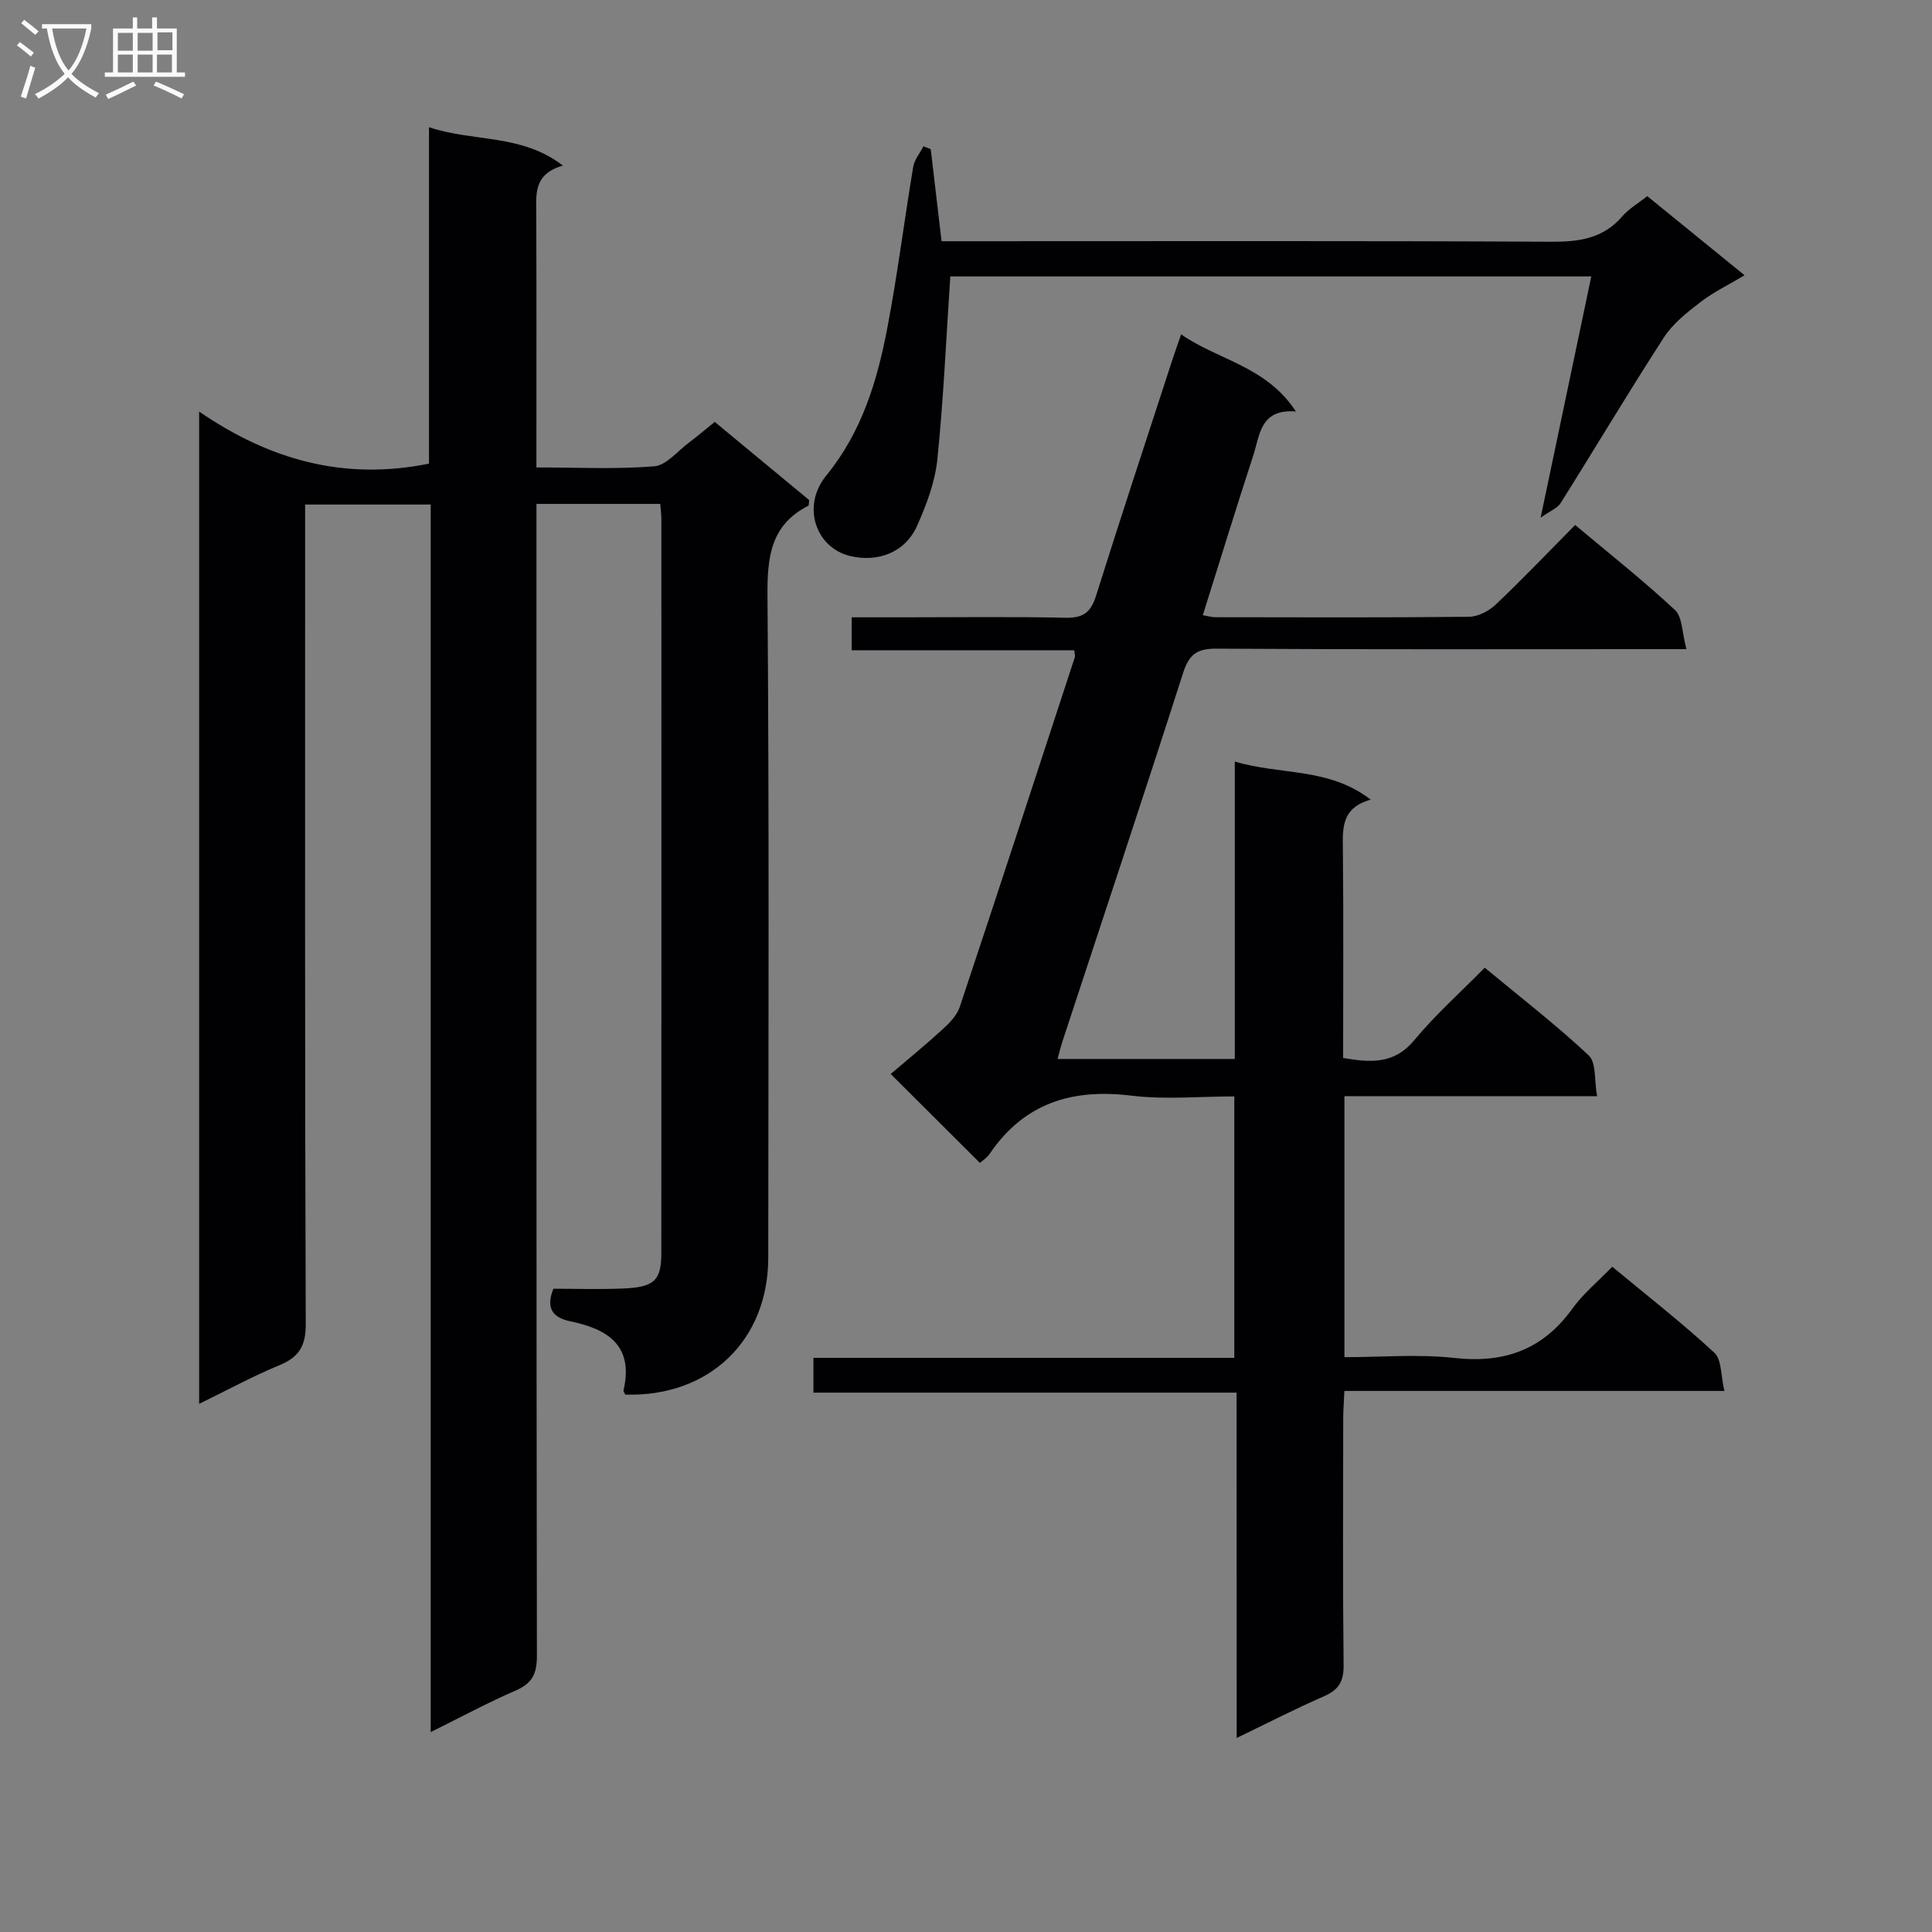 <svg enable-background="new 0 0 400 400" viewBox="0 0 400 400" xmlns="http://www.w3.org/2000/svg"><rect x="0" y="0" width="400" height="400" fill="#808080" stroke="none"/><g fill="#010104"><path d="m114.58 266.82c4.62 0 9.43.15 14.23-.04 6.62-.25 8.11-1.6 8.11-7.37.03-50.66.02-101.31.01-151.97 0-.96-.14-1.91-.23-3.11-8.55 0-16.79 0-25.63 0v6.04c0 77.49-.03 154.97.09 232.46.01 3.68-.96 5.69-4.38 7.17-5.75 2.49-11.28 5.48-17.61 8.61 0-85.06 0-169.41 0-254.15-8.75 0-16.99 0-26 0v5.71c0 54.66-.07 109.31.13 163.97.02 4.63-1.45 6.86-5.51 8.54-5.49 2.27-10.73 5.13-16.56 7.97 0-68.46 0-136.33 0-205.44 14.55 9.99 29.98 14.35 47.59 10.78 0-22.65 0-45.72 0-69.65 9.31 3.11 19.11 1.31 27.73 7.95-6.18 1.74-5.53 6.01-5.52 10.15.06 15.5.03 30.99.03 46.49v5.85c8.52 0 16.5.41 24.4-.24 2.52-.21 4.84-3.17 7.21-4.93 1.71-1.28 3.34-2.67 5.31-4.26 6.68 5.53 13.18 10.91 19.56 16.19-.09.6-.04 1.09-.19 1.17-7.85 4-8.51 10.68-8.45 18.71.36 45.66.19 91.32.16 136.97-.01 17.17-12.26 28.86-29.6 28.35-.13-.3-.42-.64-.36-.9 2.12-9.21-3.19-12.66-10.96-14.26-3.5-.72-5.27-2.54-3.56-6.76z"/><path d="m256.02 288.33c-29.64 0-58.42 0-87.61 0 0-2.41 0-4.47 0-7.2h87.14c0-18.22 0-35.81 0-54.13-7.16 0-14.34.7-21.33-.16-12.24-1.5-22.13 1.52-29.27 11.97-.63.93-1.66 1.59-2.07 1.96-6.09-6.07-12.06-12.03-18.47-18.41 3.11-2.66 7.04-5.87 10.79-9.29 1.42-1.29 2.94-2.88 3.52-4.63 8.03-24.09 15.91-48.23 23.81-72.37.09-.27-.04-.61-.11-1.44-15.21 0-30.46 0-46.09 0 0-2.39 0-4.27 0-6.82h10.29c11.33 0 22.67-.16 34 .09 3.65.08 5.22-1.12 6.3-4.54 5.12-16.31 10.5-32.55 15.79-48.81.51-1.57 1.07-3.13 1.83-5.32 7.7 5.35 17.64 6.58 23.76 15.96-7.43-.59-7.45 4.92-8.83 9.13-3.54 10.85-6.89 21.76-10.44 33.05 1.1.19 1.85.42 2.6.42 17.5.02 35 .1 52.5-.09 1.87-.02 4.12-1.18 5.53-2.52 5.55-5.26 10.84-10.81 16.46-16.49 7.11 5.97 14.13 11.51 20.66 17.6 1.56 1.45 1.45 4.69 2.38 8.11-3.01 0-4.94 0-6.87 0-30.17 0-60.33.09-90.5-.1-4.1-.03-5.65 1.3-6.87 5.11-8.16 25.45-16.61 50.81-24.95 76.2-.35 1.06-.6 2.15-1.01 3.64h36.69c0-20.33 0-40.55 0-61.58 9.54 2.85 19.45 1.17 28.14 7.89-6.13 1.71-5.81 5.97-5.76 10.41.15 14.3.05 28.61.05 43.07 5.72.98 10.57 1.33 14.72-3.67 4.34-5.23 9.47-9.81 14.6-15.02 7.43 6.16 14.78 11.84 21.53 18.16 1.58 1.48 1.13 5.14 1.73 8.44-17.89 0-34.97 0-52.31 0v54.04c7.6 0 15.27-.67 22.77.16 10.33 1.15 18.31-1.71 24.43-10.22 2.21-3.07 5.23-5.55 8.25-8.67 7.26 6.02 14.46 11.63 21.14 17.81 1.54 1.42 1.32 4.76 2.08 7.91-26.64 0-52.39 0-78.68 0-.1 2.26-.24 4.02-.24 5.77-.02 17-.11 34 .08 51 .04 3.35-.99 5.1-4.03 6.43-5.91 2.57-11.64 5.53-18.11 8.65-.02-24.02-.02-47.4-.02-71.5z"/><path d="m329.46 57.23c-45.24 0-89.35 0-132.71 0-.86 12.82-1.4 25.38-2.68 37.87-.48 4.68-2.24 9.38-4.18 13.73-2.51 5.62-8.21 7.68-13.98 6.26-6.91-1.7-10.08-10.2-4.83-16.65 7.39-9.06 10.52-19.53 12.62-30.48 2.12-11.08 3.51-22.29 5.37-33.42.25-1.49 1.39-2.84 2.12-4.25.5.2 1 .39 1.51.59.73 6.21 1.46 12.41 2.24 19.06h6.19c40 0 80-.1 119.99.11 5.8.03 10.77-.64 14.75-5.25 1.37-1.59 3.29-2.69 5.18-4.19 6.58 5.35 13 10.57 20.14 16.38-3.37 2.02-6.46 3.5-9.12 5.55-2.78 2.14-5.72 4.45-7.59 7.34-7.32 11.31-14.21 22.89-21.38 34.3-.66 1.04-2.13 1.58-4.13 3 3.66-17.47 7.02-33.47 10.49-49.95z"/></g><path d="m6.4 11.7c-1-.8-1.9-1.6-2.9-2.3l.6-.7c.9.7 1.9 1.4 2.9 2.2zm-2.1 8.3c.7-2.1 1.4-4.2 2-6.4.2.1.6.3 1 .4-.7 2.3-1.3 4.4-1.9 6.4zm3-12.8c-1.1-.9-2.1-1.7-2.9-2.4l.6-.7c1 .8 2 1.5 3 2.4zm1.4-1.3v-.9h10.2v.9c-.9 4.2-2.3 7.3-4.1 9.4 1.3 1.4 3.2 2.7 5.7 4-.2.2-.4.5-.7.9-2.5-1.4-4.4-2.7-5.7-4.2-1.4 1.5-3.5 3-6.1 4.4 0 0 0 0-.1-.1-.3-.4-.5-.7-.7-.8 2.7-1.3 4.7-2.8 6.2-4.2-1.8-2.2-3-5.3-3.7-9.4zm9.2 0h-7.1c.6 3.8 1.7 6.7 3.4 8.7 1.7-2 2.9-4.8 3.7-8.7z" fill="#fbfafa"/><path d="m31.6 3.6h.9v2.3h4.1v9.1h1.7v.9h-16.6v-.9h1.7v-9.1h4.1v-2.3h.9v2.3h3.1v-2.3zm-4 13.3.6.8c-1.9.9-3.8 1.9-5.8 2.8-.2-.3-.3-.6-.5-.9 2-.9 3.9-1.8 5.7-2.7zm-3.2-10.1v3.7h3.1v-3.7zm0 4.5v3.7h3.1v-3.7zm4.1-4.5v3.7h3.1v-3.7zm0 4.5v3.7h3.1v-3.7zm9.1 9.1c-2.1-1.1-4.1-2-5.8-2.7l.5-.8c2.2.9 4.1 1.8 5.8 2.6zm-1.9-13.7h-3.1v3.7h3.1v-3.6zm-3.2 4.6v3.7h3.1v-3.7z" fill="#fbfafa"/></svg>